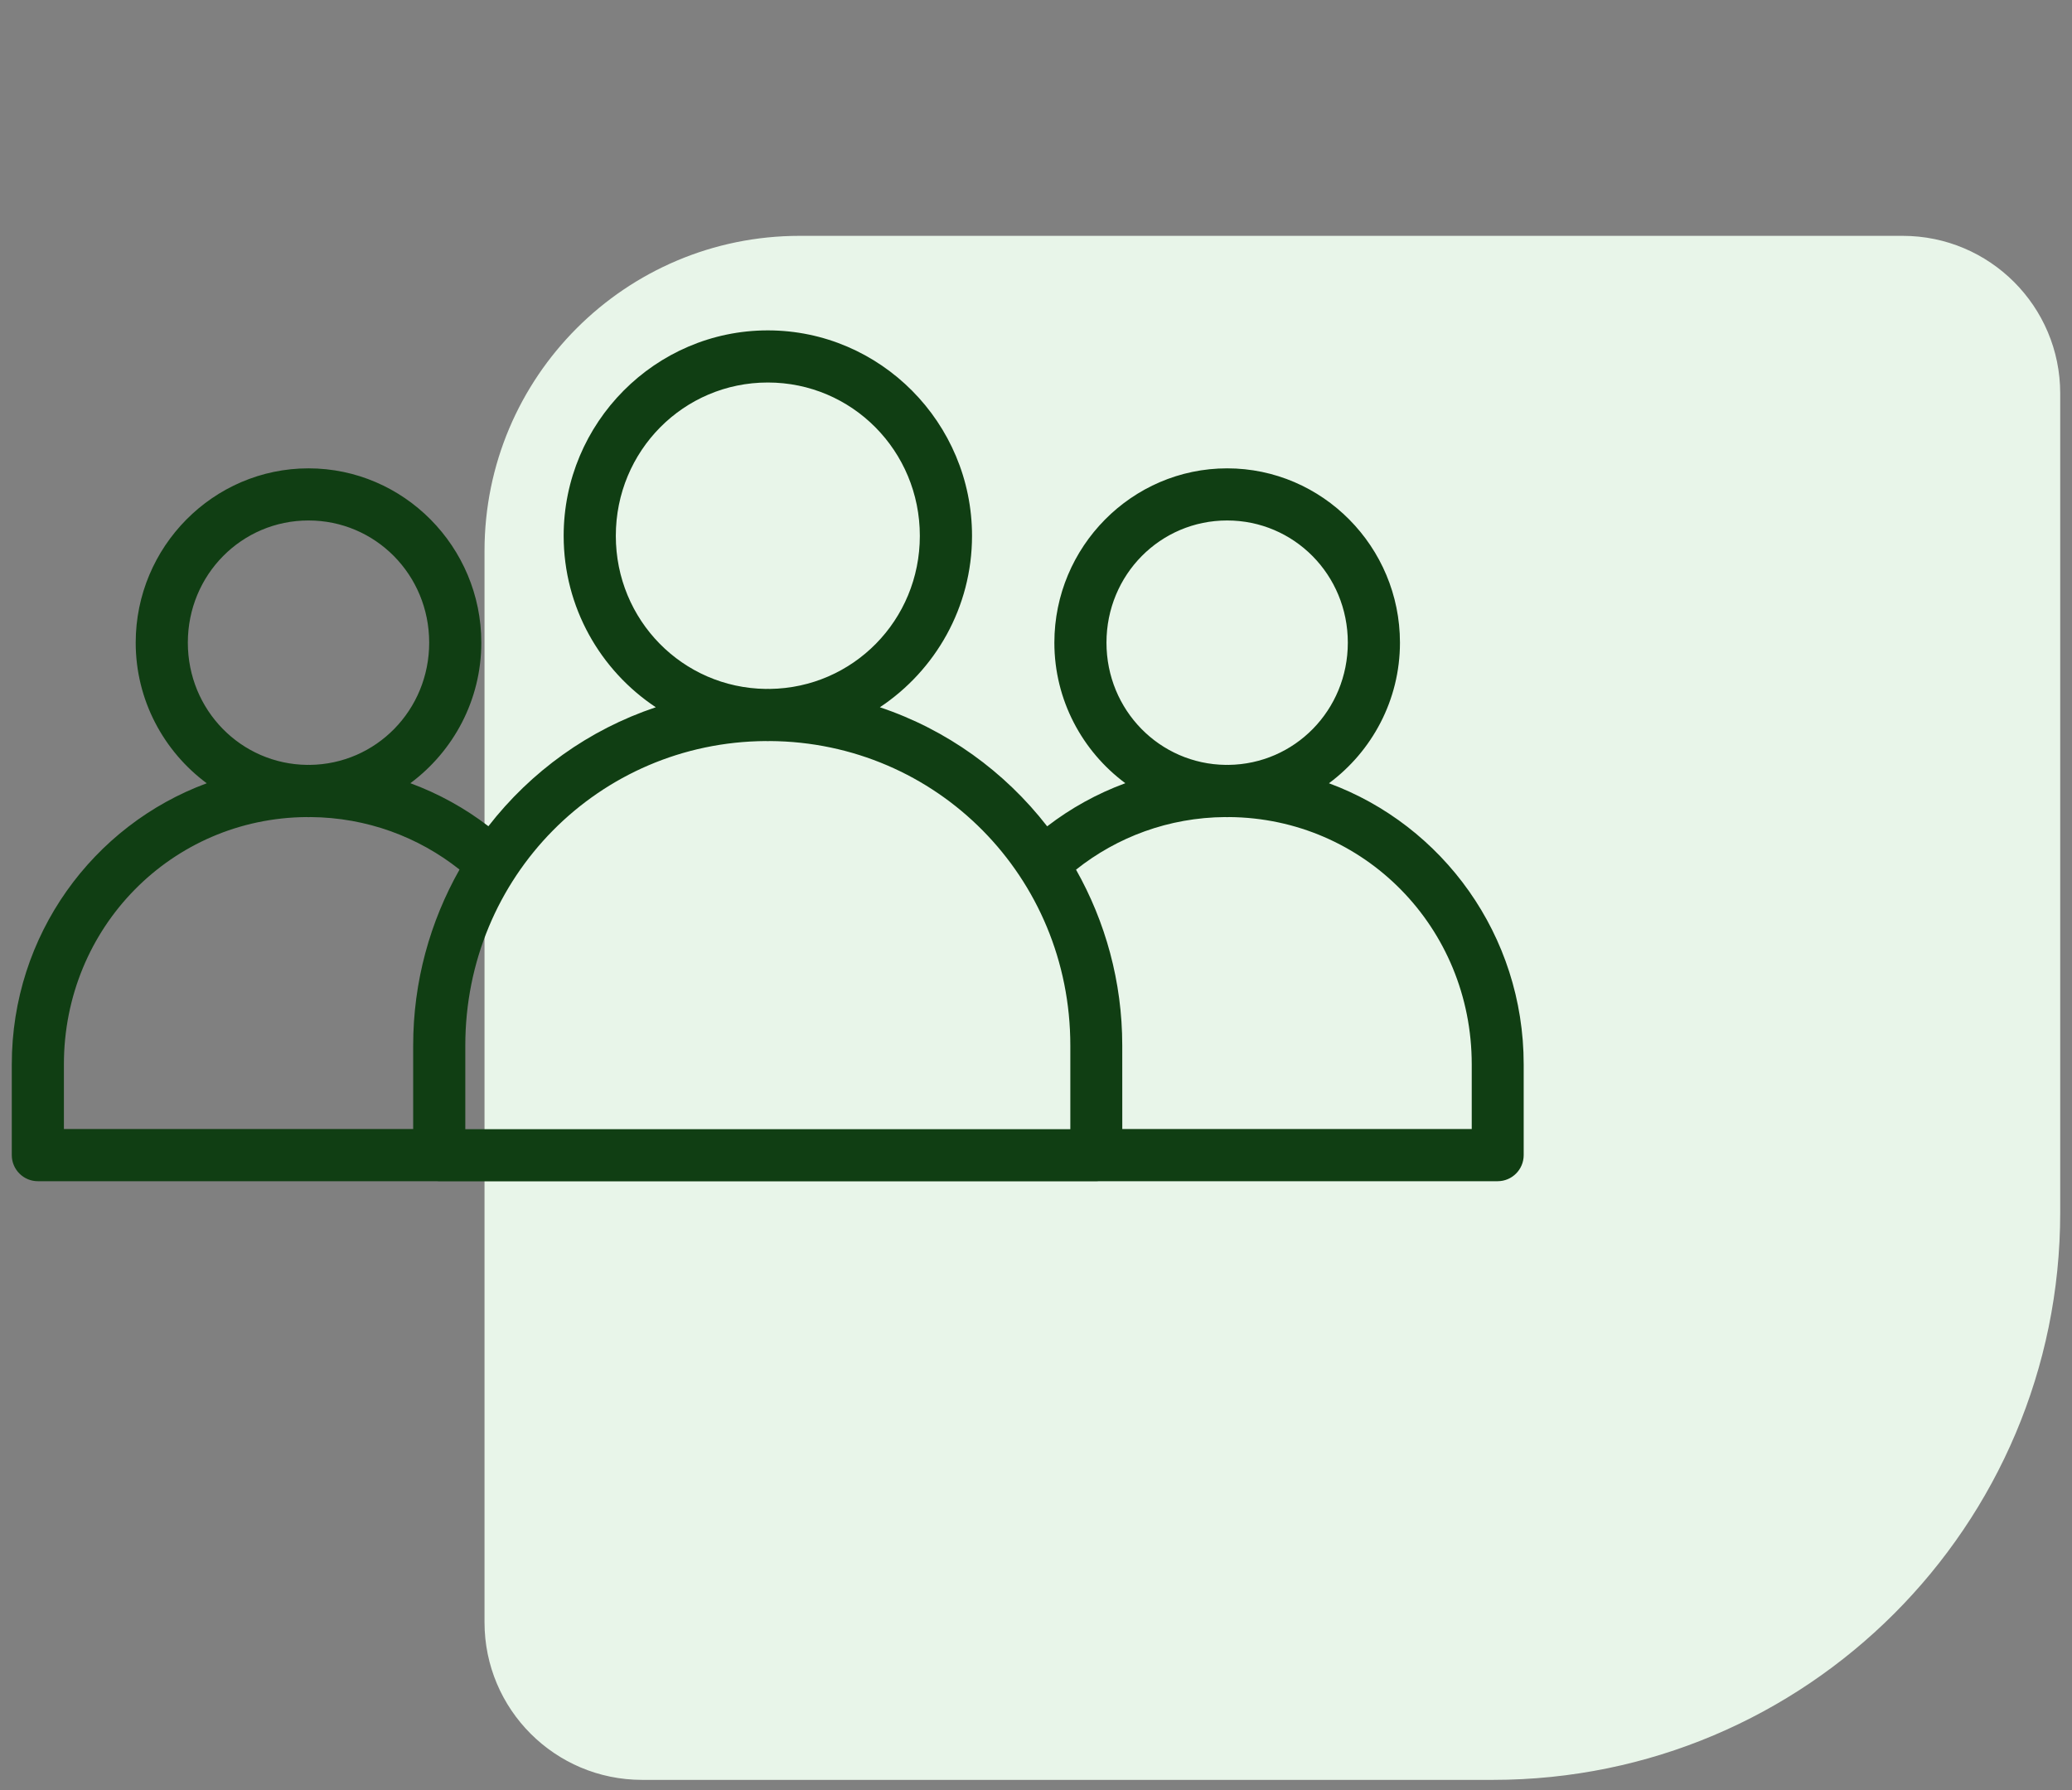 <svg width="81" height="70" viewBox="0 0 81 70" fill="none" xmlns="http://www.w3.org/2000/svg">
<rect x="0" y="0" width="81" height="70" fill="#808080" stroke="none"/>
<path d="M80.539 47.413C80.539 59.66 70.611 69.588 58.364 69.588L25.101 69.588C21.698 69.588 18.941 66.83 18.941 63.428L18.941 21.541C18.941 14.737 24.456 9.221 31.26 9.221L74.38 9.221C77.782 9.221 80.539 11.979 80.539 15.381L80.539 47.413Z" fill="#E8F5E9"/>
<path d="M30.016 12.917C25.616 12.917 22.035 16.532 22.035 20.95C22.035 23.745 23.47 26.213 25.637 27.652C23.019 28.527 20.754 30.163 19.093 32.303C18.174 31.597 17.148 31.029 16.042 30.621C17.719 29.376 18.816 27.375 18.816 25.126C18.816 21.379 15.785 18.311 12.06 18.311C8.336 18.311 5.305 21.379 5.305 25.126C5.305 27.376 6.402 29.378 8.082 30.624C3.636 32.264 0.461 36.559 0.461 41.614V45.165C0.461 45.435 0.57 45.695 0.762 45.885C0.954 46.076 1.213 46.183 1.484 46.182H17.062C17.1 46.186 17.138 46.188 17.175 46.188H42.857C42.895 46.188 42.933 46.186 42.97 46.182H58.55C59.11 46.18 59.563 45.725 59.565 45.165V41.614C59.565 36.559 56.395 32.264 51.952 30.623C53.631 29.378 54.728 27.376 54.728 25.126C54.728 21.378 51.698 18.311 47.973 18.311C44.248 18.311 41.218 21.378 41.218 25.126C41.218 27.374 42.314 29.376 43.992 30.621C42.883 31.029 41.857 31.599 40.937 32.307C39.276 30.166 37.014 28.528 34.397 27.652C36.563 26.213 37.999 23.745 37.999 20.95C37.999 16.532 34.416 12.917 30.016 12.917H30.016ZM30.016 14.955C33.306 14.955 35.959 17.626 35.959 20.95C35.959 24.248 33.348 26.893 30.094 26.935C30.068 26.935 30.042 26.932 30.016 26.932C29.989 26.932 29.965 26.935 29.938 26.935C26.684 26.893 24.074 24.248 24.074 20.95C24.074 17.625 26.725 14.955 30.015 14.955H30.016ZM12.061 20.349C14.671 20.349 16.778 22.468 16.778 25.126C16.778 27.766 14.699 29.876 12.112 29.905C12.095 29.905 12.078 29.903 12.06 29.903C12.043 29.903 12.026 29.905 12.009 29.905C9.422 29.876 7.343 27.765 7.343 25.126C7.343 22.468 9.45 20.349 12.06 20.349H12.061ZM47.972 20.349C50.583 20.349 52.69 22.468 52.69 25.126C52.69 27.766 50.611 29.876 48.024 29.905C48.007 29.905 47.99 29.903 47.972 29.903C47.955 29.903 47.938 29.905 47.92 29.905C45.334 29.876 43.255 27.765 43.255 25.126C43.255 22.468 45.361 20.349 47.972 20.349H47.972ZM29.938 28.973C29.964 28.974 29.989 28.977 30.016 28.977C30.042 28.977 30.067 28.973 30.093 28.973C36.62 29.015 41.842 34.283 41.842 40.877L41.842 44.149H18.19V40.877C18.19 34.282 23.412 29.015 29.937 28.973H29.938ZM11.982 31.945C12.008 31.945 12.034 31.949 12.06 31.949C12.087 31.949 12.112 31.945 12.138 31.945C14.345 31.963 16.36 32.724 17.964 33.997C16.816 36.028 16.152 38.372 16.152 40.878V44.142H2.498V41.614C2.498 36.255 6.712 31.987 11.982 31.945L11.982 31.945ZM47.894 31.945C47.921 31.945 47.946 31.949 47.972 31.949C47.998 31.949 48.023 31.945 48.05 31.945C53.32 31.987 57.534 36.255 57.534 41.614V44.142H43.873L43.872 40.878C43.872 38.374 43.21 36.031 42.065 34.001C43.669 32.726 45.685 31.963 47.895 31.945H47.894Z" fill="#103E13"/>
</svg>
